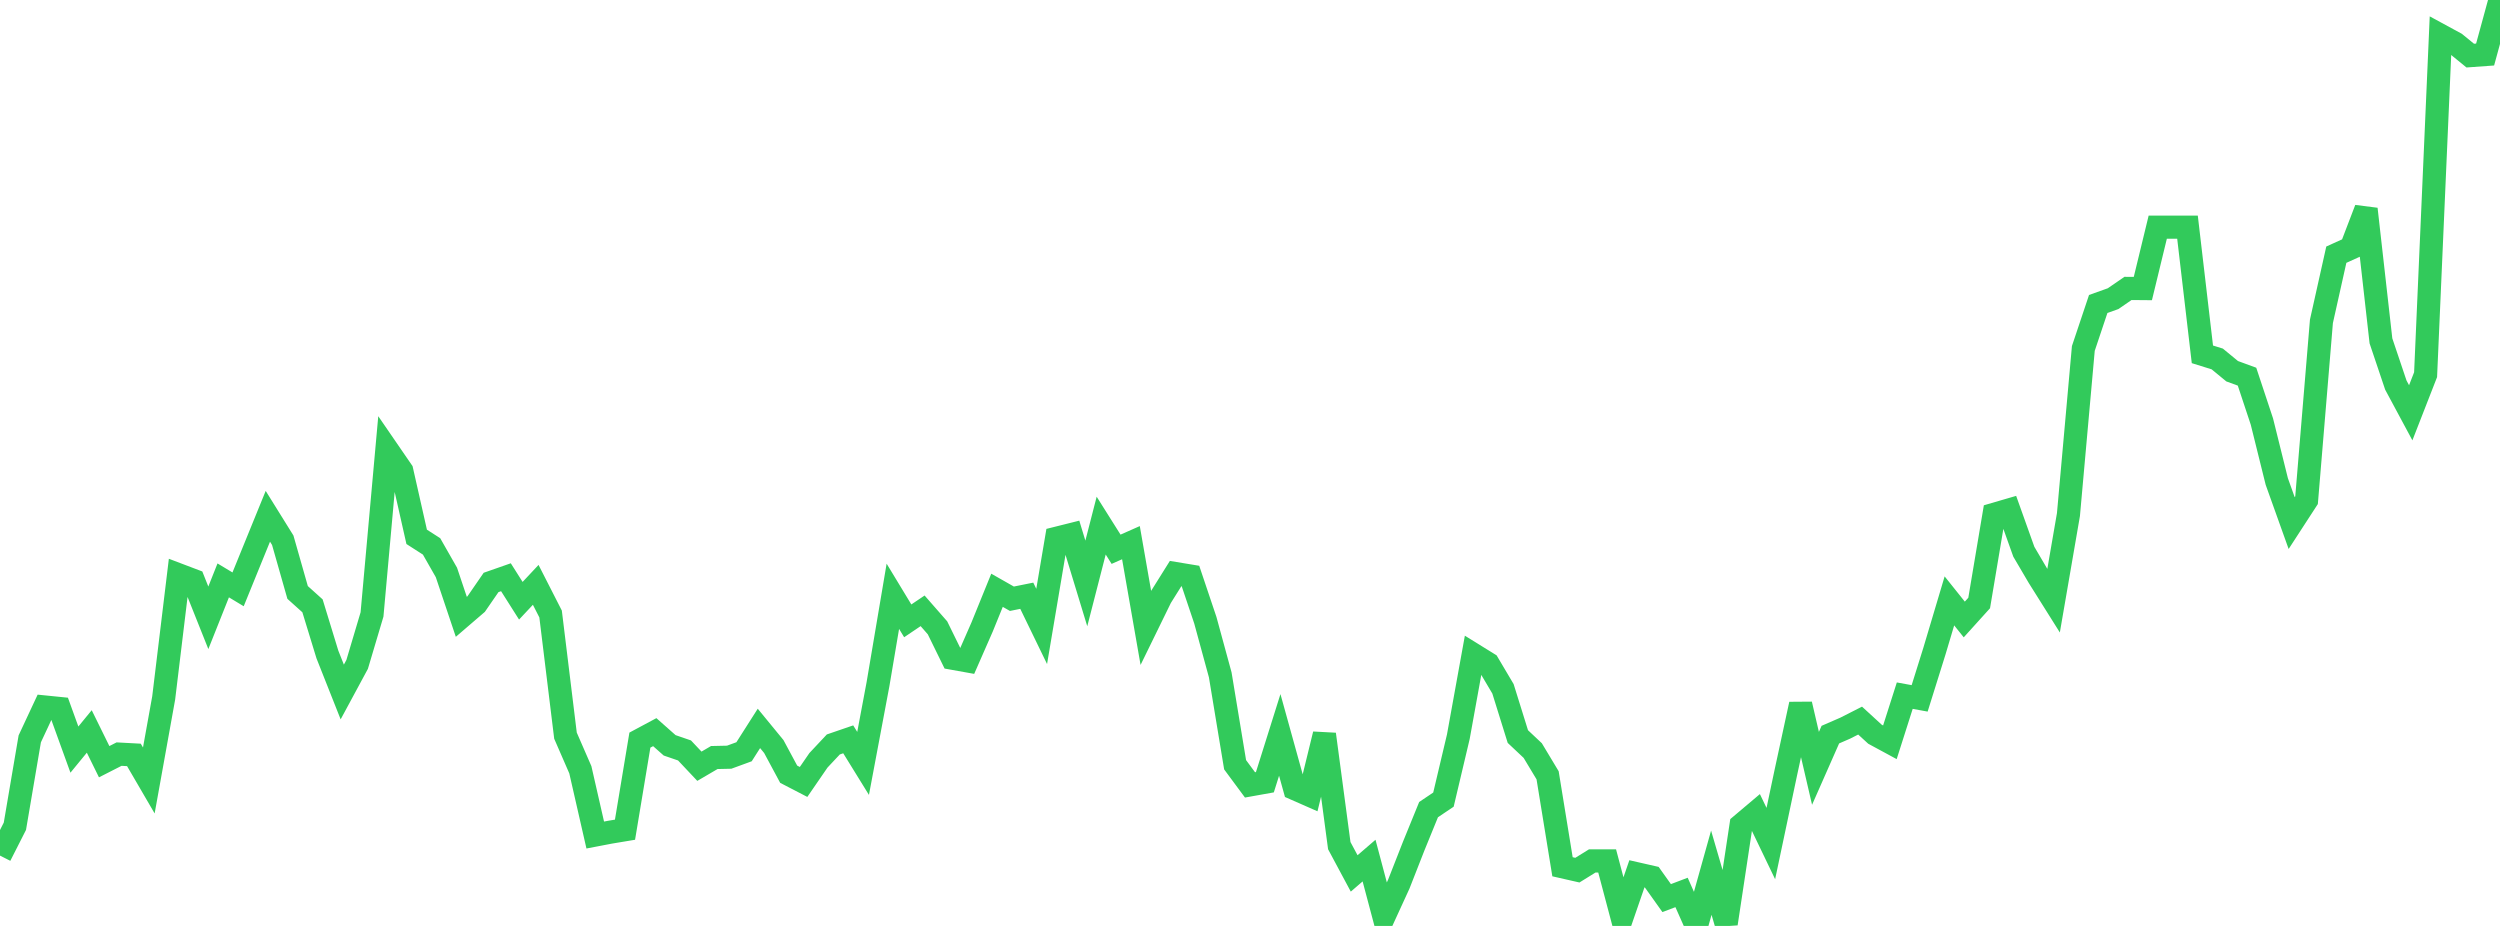 <?xml version="1.0" standalone="no"?>
<!DOCTYPE svg PUBLIC "-//W3C//DTD SVG 1.1//EN" "http://www.w3.org/Graphics/SVG/1.1/DTD/svg11.dtd">

<svg width="135" height="50" viewBox="0 0 135 50" preserveAspectRatio="none" 
  xmlns="http://www.w3.org/2000/svg"
  xmlns:xlink="http://www.w3.org/1999/xlink">


<polyline points="0.0, 46.202 0.804, 44.618 1.607, 39.898 2.411, 38.177 3.214, 38.258 4.018, 40.478 4.821, 39.498 5.625, 41.132 6.429, 40.722 7.232, 40.765 8.036, 42.145 8.839, 37.689 9.643, 31.041 10.446, 31.346 11.25, 33.361 12.054, 31.341 12.857, 31.825 13.661, 29.85 14.464, 27.879 15.268, 29.172 16.071, 31.992 16.875, 32.715 17.679, 35.341 18.482, 37.368 19.286, 35.878 20.089, 33.18 20.893, 24.258 21.696, 25.427 22.5, 28.989 23.304, 29.505 24.107, 30.913 24.911, 33.309 25.714, 32.619 26.518, 31.452 27.321, 31.171 28.125, 32.44 28.929, 31.582 29.732, 33.156 30.536, 39.725 31.339, 41.569 32.143, 45.092 32.946, 44.938 33.75, 44.804 34.554, 39.966 35.357, 39.536 36.161, 40.248 36.964, 40.524 37.768, 41.377 38.571, 40.907 39.375, 40.889 40.179, 40.595 40.982, 39.334 41.786, 40.314 42.589, 41.808 43.393, 42.225 44.196, 41.057 45.0, 40.2 45.804, 39.924 46.607, 41.224 47.411, 36.95 48.214, 32.199 49.018, 33.526 49.821, 32.984 50.625, 33.903 51.429, 35.543 52.232, 35.687 53.036, 33.852 53.839, 31.875 54.643, 32.332 55.446, 32.17 56.25, 33.827 57.054, 29.067 57.857, 28.866 58.661, 31.506 59.464, 28.383 60.268, 29.66 61.071, 29.304 61.875, 33.902 62.679, 32.257 63.482, 30.974 64.286, 31.107 65.089, 33.495 65.893, 36.443 66.696, 41.297 67.5, 42.384 68.304, 42.24 69.107, 39.685 69.911, 42.585 70.714, 42.938 71.518, 39.649 72.321, 45.665 73.125, 47.165 73.929, 46.472 74.732, 49.493 75.536, 47.739 76.339, 45.691 77.143, 43.719 77.946, 43.18 78.75, 39.782 79.554, 35.342 80.357, 35.839 81.161, 37.196 81.964, 39.774 82.768, 40.531 83.571, 41.866 84.375, 46.805 85.179, 46.988 85.982, 46.49 86.786, 46.49 87.589, 49.52 88.393, 47.186 89.196, 47.369 90.0, 48.497 90.804, 48.192 91.607, 50.0 92.411, 47.126 93.214, 49.877 94.018, 44.557 94.821, 43.879 95.625, 45.552 96.429, 41.746 97.232, 38.029 98.036, 41.491 98.839, 39.67 99.643, 39.32 100.446, 38.912 101.25, 39.649 102.054, 40.084 102.857, 37.565 103.661, 37.712 104.464, 35.144 105.268, 32.448 106.071, 33.452 106.875, 32.562 107.679, 27.776 108.482, 27.542 109.286, 29.793 110.089, 31.16 110.893, 32.44 111.696, 27.787 112.5, 18.816 113.304, 16.415 114.107, 16.128 114.911, 15.575 115.714, 15.582 116.518, 12.268 117.321, 12.268 118.125, 12.268 118.929, 19.134 119.732, 19.384 120.536, 20.046 121.339, 20.34 122.143, 22.764 122.946, 26 123.75, 28.247 124.554, 27.01 125.357, 17.353 126.161, 13.753 126.964, 13.389 127.768, 11.289 128.571, 18.406 129.375, 20.794 130.179, 22.291 130.982, 20.233 131.786, 1.91 132.589, 2.346 133.393, 3.003 134.196, 2.945 135.0, 0.0" fill="none" stroke="#32ca5b" stroke-width="1.25"/>

</svg>